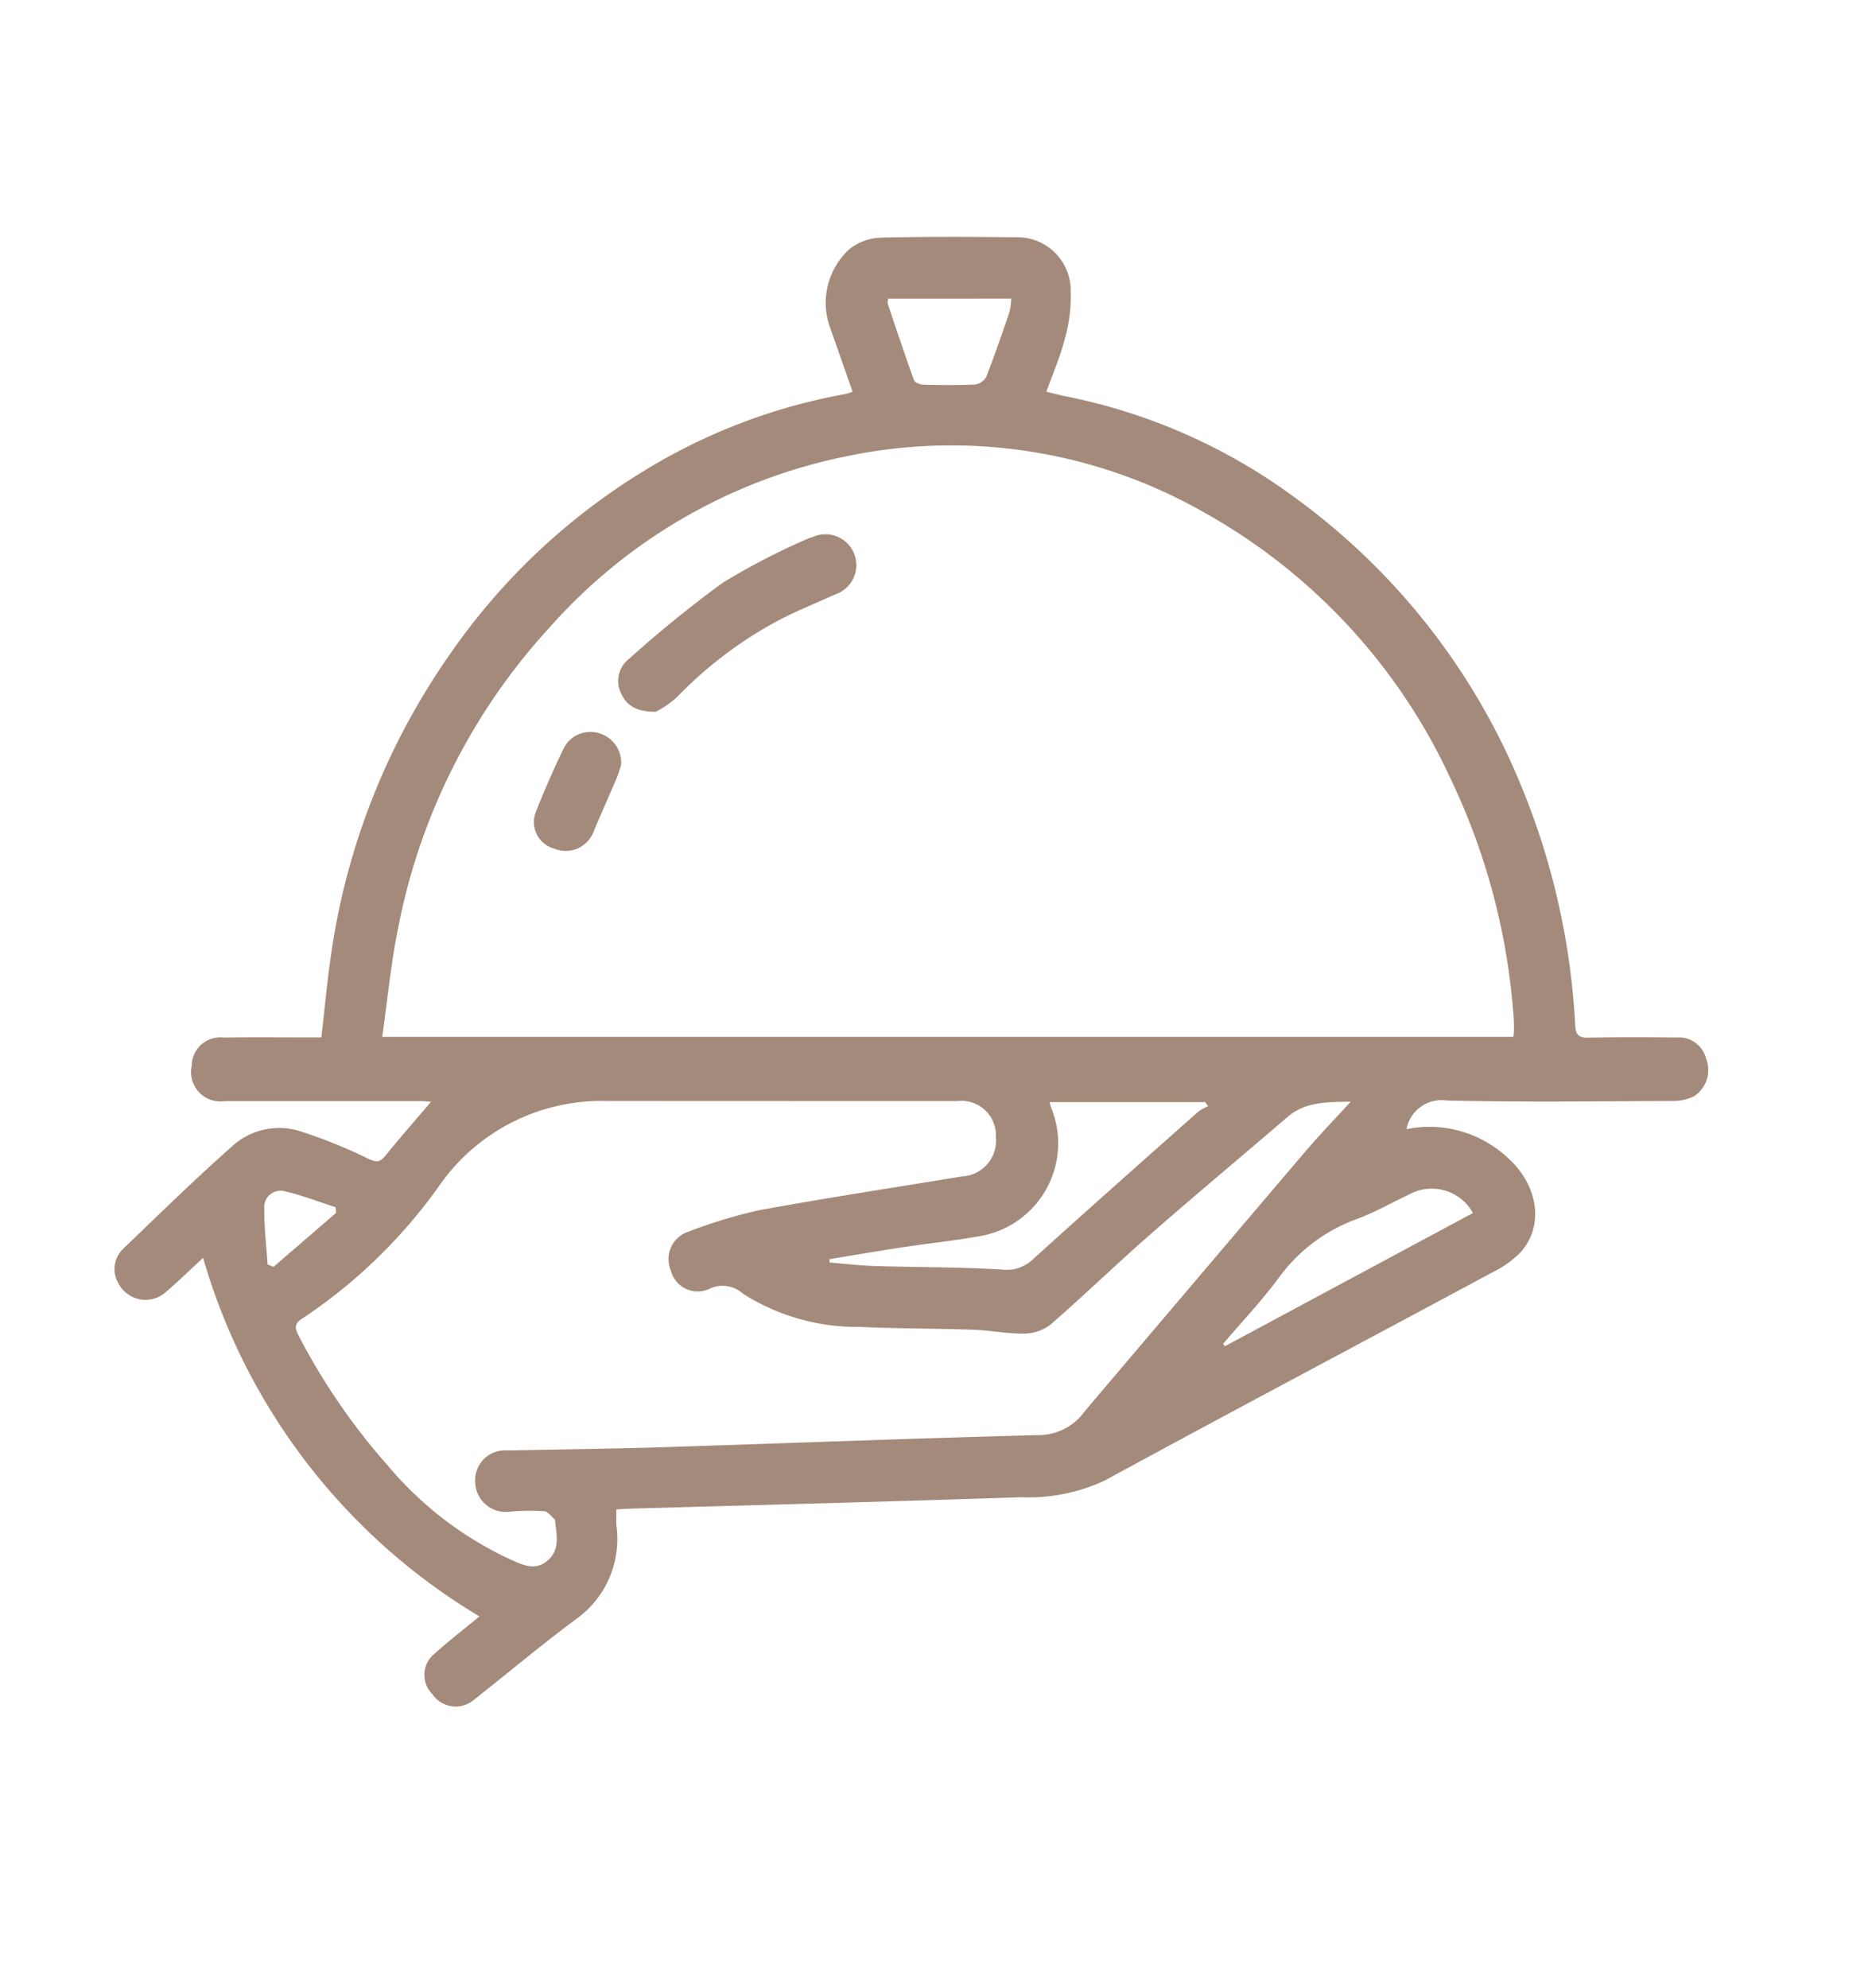 <svg xmlns="http://www.w3.org/2000/svg" xmlns:xlink="http://www.w3.org/1999/xlink" width="113" height="120" viewBox="0 0 113 120">
  <defs>
    <clipPath id="clip-a_ma_table">
      <rect width="113" height="120"/>
    </clipPath>
  </defs>
  <g id="a_ma_table" data-name="a ma table" clip-path="url(#clip-a_ma_table)">
    <g id="Gruppe_294" data-name="Gruppe 294" transform="translate(-13.074 -126.509)">
      <path id="Pfad_121" data-name="Pfad 121" d="M42.014,224.083a37.254,37.254,0,0,1-16.681-21.643c-.73.674-1.453,1.381-2.219,2.037a1.84,1.84,0,0,1-2.885-.485,1.694,1.694,0,0,1,.321-2.138c2.2-2.113,4.384-4.252,6.673-6.269a4.193,4.193,0,0,1,4.038-.766,30.122,30.122,0,0,1,4.071,1.65c.46.212.683.2,1-.189.888-1.094,1.817-2.153,2.76-3.261-.143-.01-.357-.038-.572-.038-3.968,0-7.936,0-11.9,0a1.771,1.771,0,0,1-1.974-2.129,1.727,1.727,0,0,1,1.928-1.712c1.662-.025,3.324-.007,4.987-.008h.912c.188-1.636.334-3.227.558-4.807a41.873,41.873,0,0,1,7.227-18.357,38.7,38.7,0,0,1,11.52-10.929,35.032,35.032,0,0,1,12.29-4.737c.128-.023.251-.073.474-.139L63.187,146.3a4.386,4.386,0,0,1,1.178-4.767,3.276,3.276,0,0,1,1.812-.676c2.813-.071,5.63-.05,8.445-.024a3.213,3.213,0,0,1,3.081,3.3,9.184,9.184,0,0,1-.354,2.832c-.267,1.056-.711,2.068-1.111,3.192.424.1.8.2,1.174.278a34.658,34.658,0,0,1,13.845,6.125,40.413,40.413,0,0,1,13.56,17.191,43.871,43.871,0,0,1,3.341,14.643c.034.607.231.765.811.753,1.769-.034,3.539-.028,5.308-.009a1.69,1.69,0,0,1,1.792,1.313,1.877,1.877,0,0,1-.765,2.251,2.87,2.87,0,0,1-1.3.268c-4.531.019-9.064.079-13.592-.027a2.148,2.148,0,0,0-2.435,1.728,6.91,6.91,0,0,1,5.983,1.615c1.945,1.662,2.379,4.159.9,5.819a6.1,6.1,0,0,1-1.681,1.2c-7.806,4.2-15.639,8.343-23.424,12.578a10.853,10.853,0,0,1-5.06,1.006c-7.823.265-15.648.464-23.472.688-.291.008-.582.029-.943.048,0,.346-.019.656,0,.963a5.927,5.927,0,0,1-2.388,5.627c-2.107,1.563-4.118,3.255-6.181,4.879a1.7,1.7,0,0,1-2.545-.328,1.634,1.634,0,0,1,.134-2.426C40.187,225.543,41.136,224.808,42.014,224.083ZM36.146,189.1h68.277a3.433,3.433,0,0,0,.038-.364c0-.321,0-.644-.03-.964a39.865,39.865,0,0,0-3.8-14.268A35.354,35.354,0,0,0,85.7,157.411a30.8,30.8,0,0,0-21.436-3.378,32.531,32.531,0,0,0-18.005,10.34,37.333,37.333,0,0,0-9.178,18.286C36.665,184.746,36.461,186.875,36.146,189.1Zm58.464,3.912c-1.525.016-2.77.025-3.813.92-2.784,2.389-5.6,4.74-8.359,7.155-2.015,1.764-3.939,3.632-5.961,5.389a2.637,2.637,0,0,1-1.587.535c-1.038.014-2.076-.2-3.118-.234-2.277-.079-4.558-.061-6.833-.17a12.806,12.806,0,0,1-7.012-2,1.819,1.819,0,0,0-2.059-.283,1.668,1.668,0,0,1-2.3-1.122,1.74,1.74,0,0,1,1.074-2.347,30.194,30.194,0,0,1,4.22-1.283c4.079-.75,8.182-1.372,12.276-2.046a2.169,2.169,0,0,0,2.052-2.4,2.08,2.08,0,0,0-2.336-2.149c-.161,0-.322,0-.483,0q-10.333,0-20.667-.006a11.926,11.926,0,0,0-10.014,4.972,31.489,31.489,0,0,1-8.351,8.147c-.484.3-.491.562-.251,1.026a38.736,38.736,0,0,0,5.393,7.861,21.382,21.382,0,0,0,7.325,5.633c.722.319,1.5.757,2.268.151s.634-1.468.52-2.3c-.011-.08.008-.191-.038-.233-.2-.183-.408-.477-.631-.493a13.452,13.452,0,0,0-2.088.028,1.843,1.843,0,0,1-2.081-1.835,1.8,1.8,0,0,1,1.972-1.86c3.135-.07,6.271-.1,9.4-.2,7.582-.239,15.162-.538,22.745-.731a3.412,3.412,0,0,0,2.688-1.448q6.652-7.845,13.317-15.68C92.706,195.04,93.593,194.123,94.61,193.007Zm-18.18.025a3.908,3.908,0,0,0,.135.437,5.685,5.685,0,0,1-4.456,7.673c-1.5.268-3.022.423-4.53.651-1.479.224-2.954.478-4.43.718l0,.207c.922.073,1.843.184,2.767.212,2.544.077,5.093.057,7.631.212a2.3,2.3,0,0,0,1.9-.641c3.293-2.983,6.621-5.928,9.944-8.878a3.343,3.343,0,0,1,.612-.348l-.19-.244Zm10.471,14.6.107.14,14.977-8.044a2.838,2.838,0,0,0-3.86-1.115c-1.041.488-2.046,1.066-3.118,1.468a10.029,10.029,0,0,0-4.718,3.526C89.251,205.018,88.037,206.3,86.9,207.634Zm-20.215-63.1a.954.954,0,0,0-.028.3c.519,1.543,1.033,3.087,1.587,4.618.052.144.36.272.552.276,1.042.026,2.086.039,3.127-.011a.921.921,0,0,0,.68-.454c.506-1.292.956-2.607,1.406-3.92a4.241,4.241,0,0,0,.105-.81ZM33.357,199.729l-.022-.341c-1.022-.331-2.029-.732-3.072-.968a.988.988,0,0,0-1.235,1.044c-.014,1.124.124,2.251.2,3.376l.359.141Z" fill="#a48a7a"/>
      <path id="Pfad_123" data-name="Pfad 123" d="M211.225,263.239c-1.178-.007-1.752-.374-2.086-1.1a1.69,1.69,0,0,1,.489-2.111,71.722,71.722,0,0,1,5.658-4.593,42.043,42.043,0,0,1,4.975-2.584,3.133,3.133,0,0,1,.451-.17,1.864,1.864,0,1,1,1.321,3.48c-1.168.532-2.367,1.007-3.5,1.613a24.624,24.624,0,0,0-6.049,4.6A6.3,6.3,0,0,1,211.225,263.239Z" transform="translate(-158.568 -93.761)" fill="#a48a7a"/>
      <path id="Pfad_124" data-name="Pfad 124" d="M182.583,328.587c-.056.164-.155.52-.3.858-.446,1.056-.922,2.1-1.361,3.157a1.8,1.8,0,0,1-2.373,1.027,1.663,1.663,0,0,1-1.111-2.219q.776-1.969,1.7-3.877a1.809,1.809,0,0,1,2.126-.872A1.854,1.854,0,0,1,182.583,328.587Z" transform="translate(-132.018 -155.89)" fill="#a48a7a"/>
    </g>
  </g>
</svg>
